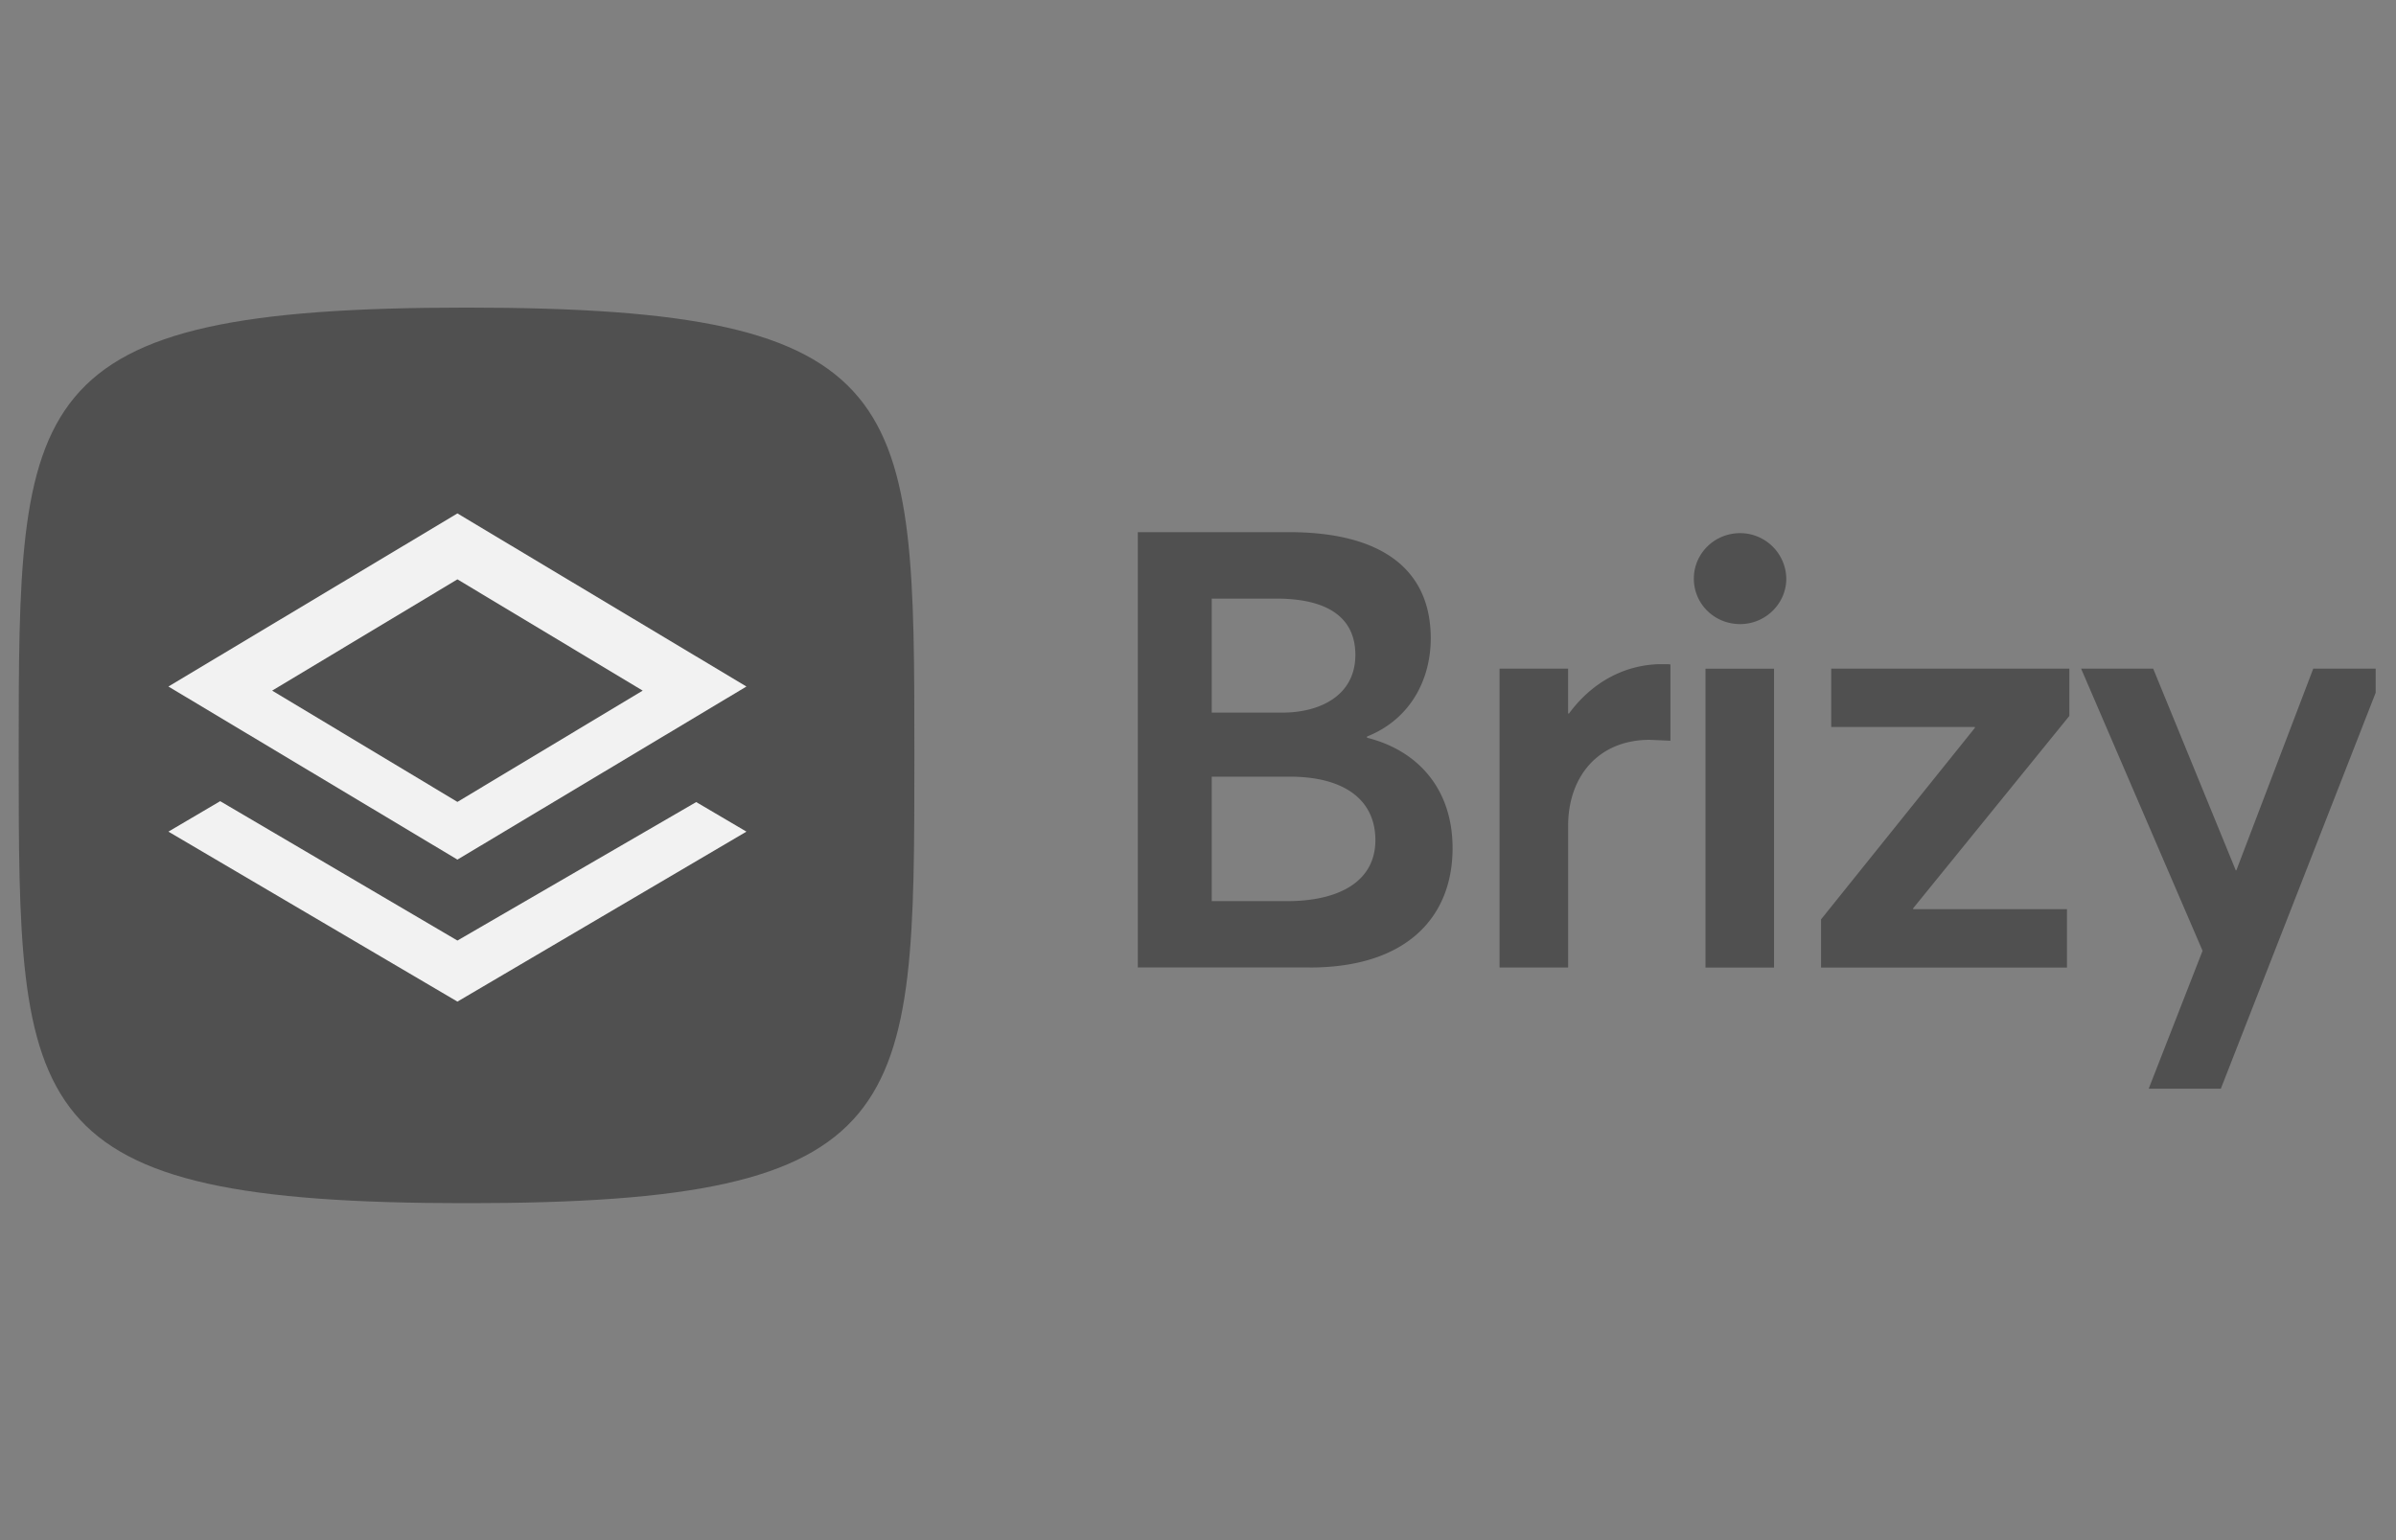 <svg xmlns="http://www.w3.org/2000/svg" width="56" height="36" fill="none" xmlns:v="https://vecta.io/nano"><rect width="100%" height="100%" fill="#808080" stroke="none"/><g clip-path="url(#A)"><path fill-rule="evenodd" d="M10.904 28.124c10.467 0 10.467-2.093 10.467-10.467s0-10.467-10.467-10.467S.437 9.284.437 17.657s0 10.467 10.467 10.467z" fill="#505050"/><g fill="#f2f2f2"><path d="M3.936 16.047l6.755-4.046 6.755 4.046-6.755 4.046-6.755-4.046zm2.425.096l4.33 2.601 4.33-2.601-4.33-2.601-4.33 2.601zm-2.425 3.296l1.21-.712 5.545 3.258 5.581-3.237 1.174.691-6.755 3.973-6.755-3.973z"/></g><path d="M30.614 22.615c2.252 0 3.336-1.168 3.336-2.79 0-1.399-.825-2.287-2-2.581v-.028c1.035-.413 1.49-1.357 1.49-2.294 0-1.658-1.21-2.483-3.308-2.483h-3.539v10.175h4.021zm-.643-5.958h-1.65v-2.665h1.476c1.336-.007 1.881.517 1.881 1.315 0 .965-.846 1.35-1.706 1.35zm.133 4.406h-1.783v-2.909h1.818c1.322 0 2.007.573 2.007 1.483 0 .958-.832 1.42-2.042 1.427zm6.547 1.553V19.3c0-1.133.692-2.007 1.909-2.007l.482.021v-1.783c-.056-.007-.126-.007-.196-.007-.853 0-1.63.413-2.175 1.154h-.021v-1.049h-1.602v6.986h1.602zm4.022-8.028c.587 0 1.077-.476 1.077-1.063a1.08 1.08 0 0 0-1.077-1.063c-.608 0-1.084.482-1.084 1.063 0 .587.475 1.063 1.084 1.063zm.79 8.028v-6.986h-1.602v6.986h1.602zm6.847 0v-1.364h-3.595v-.021l3.651-4.497v-1.105H42.8v1.364h3.357v.021l-3.595 4.476v1.126h5.749zm3.596 2.832l3.839-9.819h-1.679l-1.797 4.714h-.014l-1.93-4.714H48.64l2.839 6.595-1.259 3.224h1.686z" fill="#505050"/></g><defs><clipPath id="A"><path fill="#fff" transform="translate(.437 7.19)" d="M0 0h55.088v20.933H0z"/></clipPath></defs></svg>